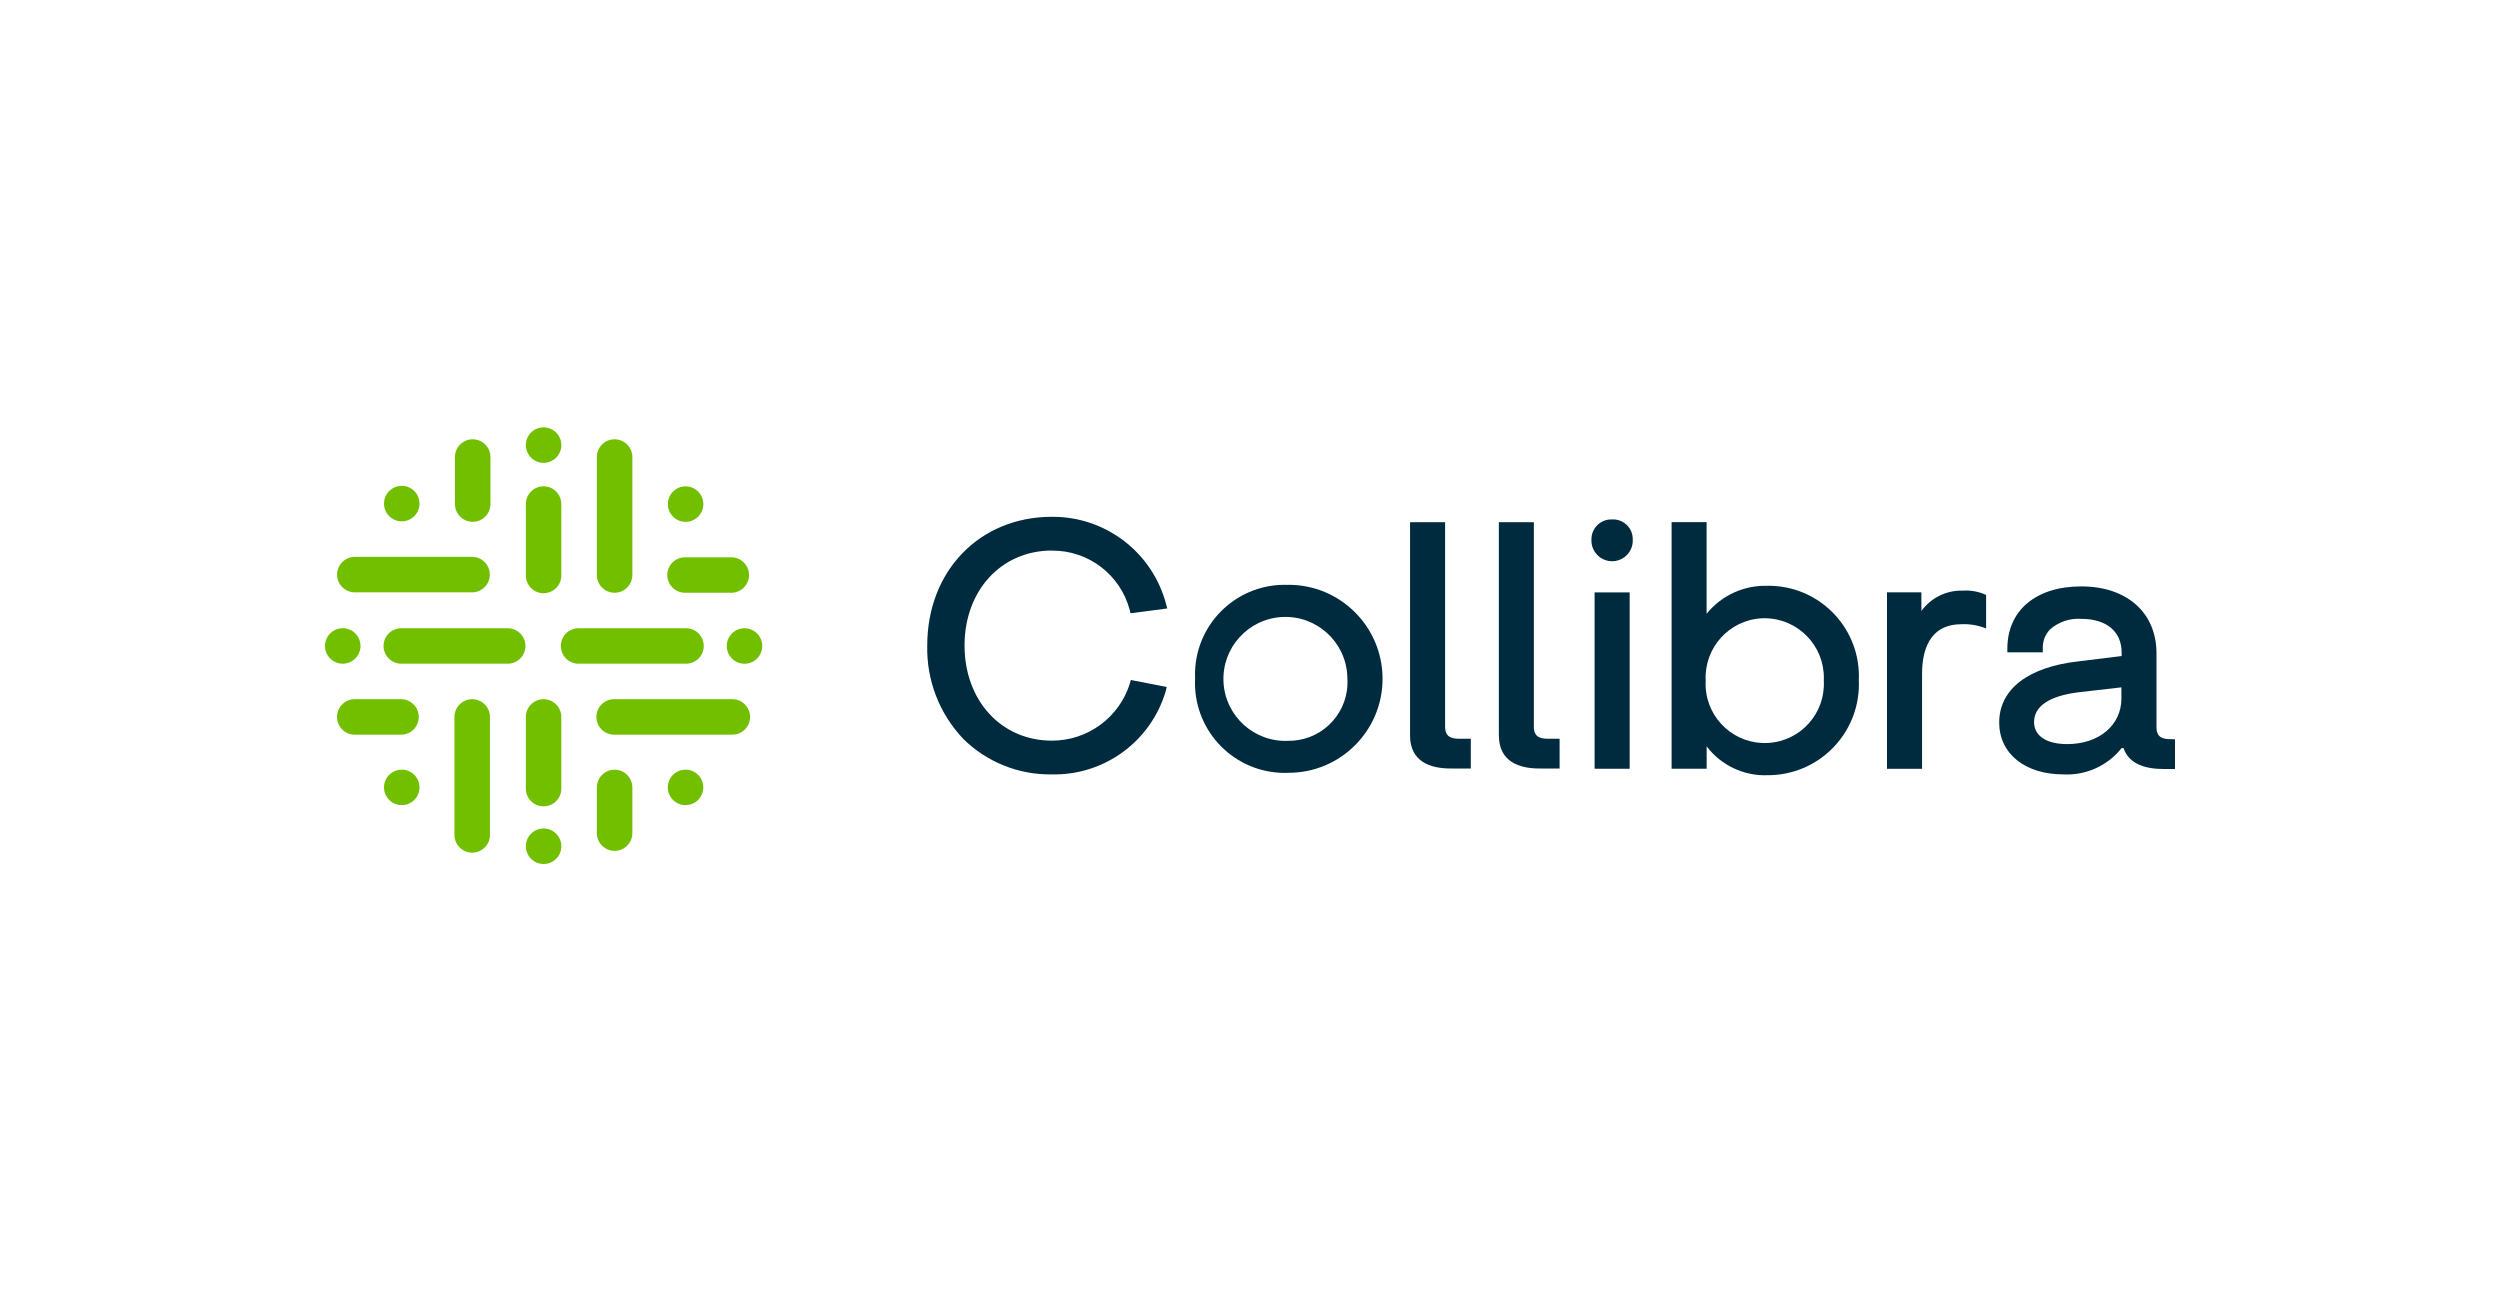 <?xml version="1.0" encoding="UTF-8"?>
<svg id="Layer_1" data-name="Layer 1" xmlns="http://www.w3.org/2000/svg" viewBox="0 0 500 258.27">
  <defs>
    <style>
      .cls-1 {
        fill: #002b3f;
      }

      .cls-2 {
        fill: #72bf00;
      }
    </style>
  </defs>
  <g id="Logo">
    <circle id="Ellipse_1" data-name="Ellipse 1" class="cls-2" cx="108.72" cy="89.02" r="3.55"/>
    <circle id="Ellipse_2" data-name="Ellipse 2" class="cls-2" cx="108.72" cy="169.25" r="3.55"/>
    <circle id="Ellipse_3" data-name="Ellipse 3" class="cls-2" cx="137.12" cy="100.82" r="3.55"/>
    <circle id="Ellipse_4" data-name="Ellipse 4" class="cls-2" cx="137.11" cy="157.48" r="3.55"/>
    <circle id="Ellipse_5" data-name="Ellipse 5" class="cls-2" cx="80.35" cy="157.48" r="3.55"/>
    <circle id="Ellipse_6" data-name="Ellipse 6" class="cls-2" cx="68.55" cy="129.19" r="3.55"/>
    <circle id="Ellipse_7" data-name="Ellipse 7" class="cls-2" cx="148.9" cy="129.2" r="3.55"/>
    <circle id="Ellipse_8" data-name="Ellipse 8" class="cls-2" cx="80.35" cy="100.72" r="3.55"/>
    <path id="Path_2878" data-name="Path 2878" class="cls-2" d="M108.72,97.26c-1.96,0-3.55,1.59-3.55,3.55h0v14.14h0v.05c-.05,1.96,1.49,3.59,3.45,3.64,1.96.05,3.59-1.49,3.64-3.45,0-.06,0-.13,0-.19v-.1h0v-14.13c-.02-1.94-1.6-3.51-3.55-3.51Z"/>
    <path id="Path_2879" data-name="Path 2879" class="cls-2" d="M108.72,139.84c-1.96,0-3.54,1.58-3.55,3.53,0,0,0,.01,0,.02v14.14h0v.1c-.05,1.96,1.49,3.59,3.45,3.64,1.96.05,3.59-1.49,3.64-3.45,0-.06,0-.13,0-.19v-.1h0v-14.14c0-1.96-1.58-3.54-3.53-3.55h-.01Z"/>
    <path id="Path_2880" data-name="Path 2880" class="cls-2" d="M101.64,125.65h-21.29c-1.96-.05-3.59,1.49-3.64,3.45-.05,1.96,1.49,3.59,3.45,3.64.06,0,.13,0,.19,0h21.29c1.96-.05,3.5-1.69,3.45-3.64-.05-1.88-1.57-3.4-3.45-3.45Z"/>
    <path id="Path_2881" data-name="Path 2881" class="cls-2" d="M137.11,132.74c1.96.05,3.59-1.49,3.64-3.45.05-1.96-1.49-3.59-3.45-3.64-.07,0-.13,0-.2,0h-21.29c-1.96-.05-3.59,1.49-3.64,3.45-.05,1.96,1.49,3.59,3.45,3.64.07,0,.13,0,.2,0h21.29Z"/>
    <path id="Path_2882" data-name="Path 2882" class="cls-2" d="M122.92,118.55c1.96,0,3.54-1.58,3.55-3.53,0,0,0-.01,0-.02v-.1h0v-23.35c.08-1.96-1.45-3.61-3.41-3.69-1.96-.08-3.61,1.45-3.69,3.41,0,.09,0,.18,0,.28v23.35h0v.1c0,1.96,1.59,3.55,3.55,3.55,0,0,0,0,0,0h0Z"/>
    <path id="Path_2883" data-name="Path 2883" class="cls-2" d="M94.44,139.84c-1.96,0-3.54,1.58-3.55,3.53,0,0,0,.01,0,.02v23.36h0v.09c-.08,1.96,1.45,3.61,3.41,3.69,1.96.08,3.61-1.45,3.69-3.41,0-.09,0-.18,0-.28v-.09h0v-23.36c0-1.96-1.59-3.55-3.55-3.55h0Z"/>
    <path id="Path_2884" data-name="Path 2884" class="cls-2" d="M71.11,118.47h23.44c1.96-.08,3.49-1.73,3.41-3.69-.07-1.85-1.56-3.34-3.41-3.41h-23.44c-1.96-.08-3.61,1.45-3.69,3.41s1.45,3.61,3.41,3.69c.09,0,.18,0,.28,0Z"/>
    <path id="Path_2885" data-name="Path 2885" class="cls-2" d="M146.37,139.84h-23.45c-1.96-.05-3.59,1.49-3.64,3.45-.05,1.96,1.49,3.59,3.45,3.64.06,0,.13,0,.19,0h23.45c1.96.05,3.59-1.49,3.64-3.45.05-1.96-1.49-3.59-3.45-3.64-.06,0-.13,0-.19,0Z"/>
    <path id="Path_2886" data-name="Path 2886" class="cls-2" d="M94.54,104.36c1.96,0,3.54-1.58,3.55-3.53,0,0,0-.01,0-.02v-.1h0v-9.16c.08-1.96-1.45-3.61-3.41-3.69s-3.61,1.45-3.69,3.41c0,.09,0,.18,0,.28v9.16h0v.1c0,1.96,1.59,3.55,3.55,3.55,0,0,0,0,0,0h0Z"/>
    <path id="Path_2887" data-name="Path 2887" class="cls-2" d="M80.34,146.94c1.96-.08,3.49-1.73,3.41-3.69-.07-1.85-1.56-3.34-3.41-3.41h-9.24c-1.96-.08-3.61,1.45-3.69,3.41-.08,1.96,1.45,3.61,3.41,3.69.09,0,.18,0,.28,0h9.24Z"/>
    <path id="Path_2888" data-name="Path 2888" class="cls-2" d="M137.1,118.55h9.26c1.96-.05,3.5-1.69,3.45-3.64-.05-1.88-1.57-3.4-3.45-3.45h-9.26c-1.96-.05-3.59,1.49-3.64,3.45-.05,1.96,1.49,3.59,3.45,3.64.07,0,.13,0,.2,0Z"/>
    <path id="Path_2889" data-name="Path 2889" class="cls-2" d="M122.92,153.94c-1.96,0-3.55,1.59-3.55,3.55v.1h0v9.17c.08,1.96,1.73,3.49,3.69,3.41,1.85-.07,3.34-1.56,3.41-3.41v-9.17h0v-.1c0-1.96-1.59-3.55-3.55-3.55h0Z"/>
    <path id="Path_2890" data-name="Path 2890" class="cls-1" d="M210.41,110.12c7.29-.05,13.69,4.85,15.54,11.9l.15.64,7.35-.97-.21-.79c-2.7-10.39-12.12-17.62-22.86-17.54-14.45,0-24.93,10.82-24.93,25.73-.17,6.96,2.44,13.7,7.25,18.73,4.71,4.63,11.08,7.17,17.69,7.06,10.5.22,19.85-6.65,22.78-16.73l.18-.75-7.18-1.4-.18.65c-2.12,6.84-8.46,11.5-15.62,11.48-10.11,0-17.46-8.01-17.46-19.03s7.36-18.99,17.47-18.99Z"/>
    <path id="Path_2891" data-name="Path 2891" class="cls-1" d="M257.72,116.98c-9.89-.44-18.26,7.23-18.7,17.12-.02.55-.02,1.09,0,1.64-.48,9.91,7.16,18.34,17.08,18.82.54.03,1.08.03,1.62,0,10.38,0,18.8-8.43,18.79-18.81,0-10.38-8.42-18.79-18.79-18.79h0ZM257.72,148.16c-6.84.35-12.66-4.9-13.02-11.74-.35-6.84,4.9-12.66,11.74-13.02,6.84-.35,12.66,4.9,13.02,11.74.01.2.02.41.02.61.38,6.46-4.55,12.01-11.01,12.39-.25.01-.49.02-.74.02Z"/>
    <path id="Path_2892" data-name="Path 2892" class="cls-1" d="M322.45,103.89c-2.19-.11-4.05,1.58-4.16,3.77,0,.09,0,.18,0,.27-.1,2.28,1.67,4.21,3.95,4.31s4.21-1.67,4.31-3.95c0-.12,0-.24,0-.36.06-2.18-1.66-3.99-3.83-4.05-.09,0-.18,0-.26,0h0Z"/>
    <rect id="Rectangle_235" data-name="Rectangle 235" class="cls-1" x="318.92" y="118.48" width="7.01" height="35.27"/>
    <path id="Path_2893" data-name="Path 2893" class="cls-1" d="M353.65,117.17c-4.76-.2-9.34,1.88-12.33,5.59v-18.33h-7v49.31h7.01v-4.47c2.89,3.81,7.47,5.97,12.25,5.77,10.05,0,18.2-8.15,18.2-18.21,0-.26,0-.53-.02-.79.45-9.98-7.28-18.43-17.26-18.87-.29-.01-.57-.02-.86-.02ZM352.98,123.65c6.55.04,11.83,5.39,11.79,11.94,0,.17,0,.33-.01.5.38,6.52-4.6,12.12-11.12,12.5-6.52.38-12.12-4.6-12.5-11.12-.03-.46-.03-.92,0-1.38-.33-6.53,4.7-12.1,11.23-12.43.2-.01.41-.02.62-.02h0Z"/>
    <path id="Path_2894" data-name="Path 2894" class="cls-1" d="M282.01,147.1v-42.66h7.01v40.91c0,2.05,1.26,2.4,2.91,2.4h2.23v5.95h-3.8c-4.42.06-8.35-1.45-8.35-6.59Z"/>
    <path id="Path_2895" data-name="Path 2895" class="cls-1" d="M299.77,147.1v-42.66h7v40.91c0,2.05,1.26,2.4,2.92,2.4h2.23v5.95h-3.8c-4.41.06-8.34-1.45-8.34-6.59Z"/>
    <path id="Path_2896" data-name="Path 2896" class="cls-1" d="M392.55,118.13c-3.26-.1-6.35,1.42-8.27,4.06v-3.72h-6.88v35.29h7.01v-18.94c0-6.28,2.54-9.97,7.81-9.97,1.71-.09,3.41.2,5,.84v-6.7c-1.46-.68-3.07-.97-4.67-.86Z"/>
    <path id="Path_2897" data-name="Path 2897" class="cls-1" d="M434.19,147.84c-1.61,0-2.83-.34-2.89-2.23v-14.93c0-8.13-5.9-13.4-15.05-13.4s-14.78,4.89-14.78,12.44v.75h7.09v-.75c-.07-1.44.47-2.85,1.49-3.88,1.71-1.48,3.93-2.22,6.18-2.07,5.07,0,8.1,2.52,8.1,6.76v.68l-8.72,1.07c-10.03,1.14-15.77,5.59-15.77,12.23,0,6.2,5.15,10.37,12.84,10.37,4.51.23,8.85-1.73,11.65-5.27h.37c1.07,3.18,4.36,4.19,7.97,4.19h2.33v-5.94l-.81-.03ZM413.44,148.82c-4.15,0-6.63-1.65-6.63-4.42,0-4,4.85-5.45,8.92-5.95l8.55-.98v2.23c0,5.34-4.47,9.12-10.85,9.12Z"/>
  </g>
</svg>